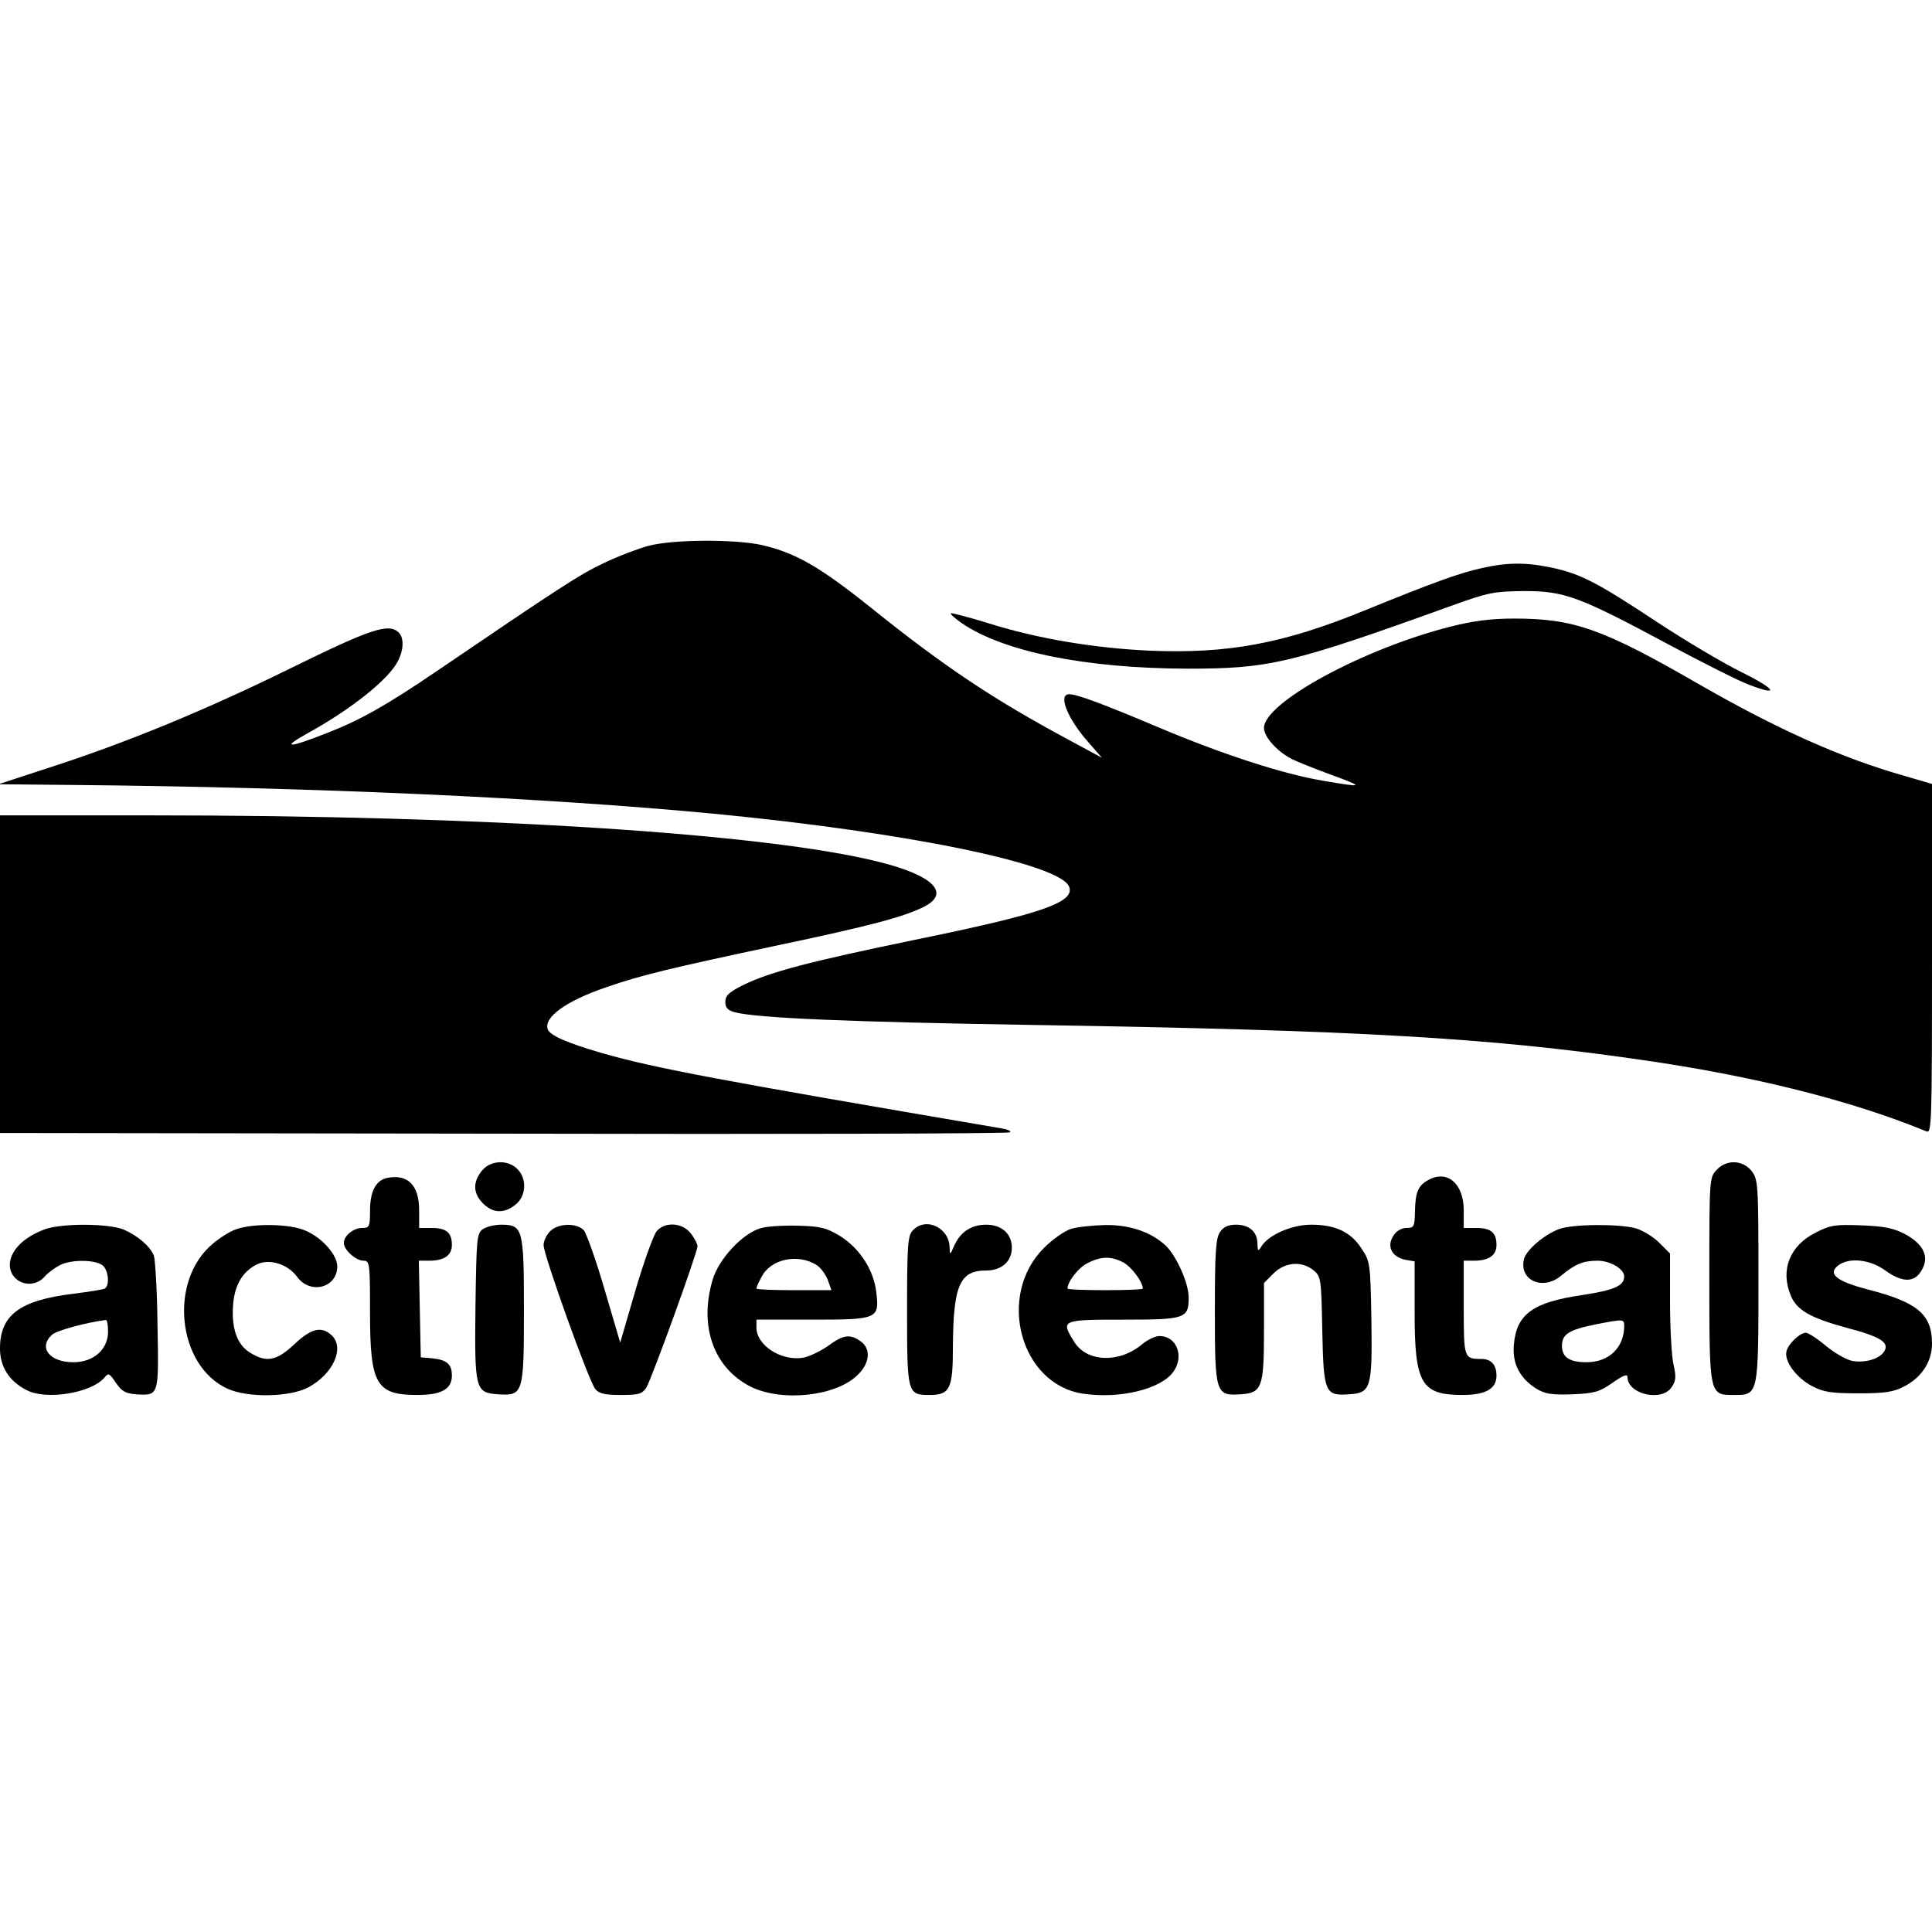 <?xml version="1.0" standalone="no"?>
<!DOCTYPE svg PUBLIC "-//W3C//DTD SVG 20010904//EN"
 "http://www.w3.org/TR/2001/REC-SVG-20010904/DTD/svg10.dtd">
<svg version="1.0" xmlns="http://www.w3.org/2000/svg"
 width="590pt" height="590pt" viewBox="0 0 590 590"
 preserveAspectRatio="xMidYMid meet">
<g transform="translate(0,590) scale(0.1,-0.1)"
fill="#000000" stroke="none">
<path d="M1980 4233 c-30 -8 -91 -31 -135 -52 -73 -34 -137 -76 -515 -333
-150 -102 -230 -147 -330 -186 -119 -47 -144 -48 -62 -2 133 73 249 165 277
221 18 34 19 71 3 87 -30 30 -83 13 -329 -108 -260 -128 -502 -228 -744 -306
l-150 -49 215 -2 c754 -7 1456 -39 1970 -88 591 -57 1058 -153 1085 -223 18
-48 -85 -83 -471 -162 -324 -67 -442 -98 -524 -138 -44 -22 -55 -32 -55 -52 0
-17 7 -25 28 -31 66 -18 350 -30 910 -39 994 -16 1392 -39 1855 -106 344 -49
644 -124 875 -219 16 -7 17 22 17 527 l0 534 -82 24 c-194 55 -389 142 -634
283 -290 167 -378 198 -559 198 -73 0 -126 -7 -197 -25 -267 -68 -568 -232
-568 -309 0 -27 39 -71 85 -95 16 -8 71 -30 120 -48 104 -38 102 -40 -26 -18
-123 21 -305 80 -504 164 -168 71 -246 100 -270 100 -35 0 -5 -75 59 -147 l41
-47 -100 54 c-231 124 -381 224 -605 404 -155 124 -229 167 -331 191 -82 19
-275 18 -349 -2z"/>
<path d="M4525 4165 c-66 -14 -151 -45 -357 -129 -249 -102 -419 -133 -658
-123 -171 8 -343 37 -489 83 -62 19 -115 33 -117 31 -3 -2 13 -16 33 -30 127
-87 377 -138 688 -139 251 0 314 14 810 193 111 40 128 43 220 44 124 0 168
-17 444 -165 105 -56 214 -111 242 -121 96 -37 83 -14 -22 38 -57 28 -173 97
-258 153 -186 123 -234 147 -320 166 -80 17 -137 17 -216 -1z"/>
<path d="M0 2925 l0 -485 1538 -2 c845 -2 1541 0 1546 4 5 4 -7 9 -25 12 -868
148 -1061 184 -1224 231 -103 30 -155 53 -162 71 -14 37 55 87 178 129 106 37
199 59 514 126 295 62 395 89 457 120 82 42 27 96 -138 137 -347 87 -1210 142
-2221 142 l-463 0 0 -485z"/>
<path d="M1471 2324 c-28 -35 -26 -69 4 -99 30 -30 64 -32 99 -4 33 26 36 79
6 109 -30 30 -83 27 -109 -6z"/>
<path d="M5242 2327 c-22 -23 -22 -29 -22 -333 0 -356 0 -354 75 -354 75 0 75
-2 75 351 0 295 -1 307 -21 333 -27 34 -77 36 -107 3z"/>
<path d="M1183 2303 c-35 -7 -53 -41 -53 -100 0 -49 -2 -53 -24 -53 -27 0 -56
-24 -56 -46 0 -21 37 -54 60 -54 19 0 20 -7 20 -157 0 -221 18 -253 145 -253
73 0 105 18 105 59 0 35 -15 48 -60 53 l-35 3 -3 148 -3 147 31 0 c46 0 70 16
70 48 0 38 -17 52 -62 52 l-38 0 0 54 c0 76 -34 111 -97 99z"/>
<path d="M4361 2296 c-31 -17 -39 -38 -40 -98 -1 -44 -3 -48 -26 -48 -15 0
-31 -9 -40 -24 -21 -32 -5 -64 36 -73 l29 -5 0 -155 c0 -219 20 -253 147 -253
70 0 103 19 103 59 0 33 -16 51 -46 51 -53 0 -54 2 -54 156 l0 144 31 0 c45 0
69 16 69 48 0 38 -17 52 -62 52 l-38 0 0 54 c0 82 -51 125 -109 92z"/>
<path d="M137 2146 c-65 -24 -106 -65 -107 -108 0 -55 68 -79 106 -37 10 12
31 27 46 35 34 18 107 18 131 0 18 -14 23 -61 7 -71 -5 -3 -49 -10 -97 -16
-163 -20 -223 -65 -223 -167 0 -56 28 -100 81 -127 60 -32 198 -9 238 38 12
15 15 14 35 -16 18 -26 29 -32 61 -35 71 -4 70 -6 66 210 -1 105 -7 201 -11
213 -11 29 -49 61 -92 80 -46 19 -188 20 -241 1z m193 -312 c0 -55 -44 -94
-106 -94 -73 0 -108 45 -65 84 14 13 103 37 164 45 4 1 7 -15 7 -35z"/>
<path d="M721 2146 c-18 -6 -50 -26 -71 -44 -136 -113 -109 -373 45 -443 62
-28 189 -26 246 4 77 41 113 122 71 160 -31 28 -62 20 -113 -28 -54 -51 -85
-57 -135 -26 -40 24 -58 75 -52 148 5 60 29 100 73 122 38 18 94 1 123 -39 40
-54 122 -33 122 33 0 34 -45 86 -95 108 -47 22 -161 24 -214 5z"/>
<path d="M1474 2146 c-18 -13 -19 -30 -22 -233 -3 -258 -1 -266 70 -271 76 -5
78 3 78 258 0 247 -3 260 -69 260 -20 0 -46 -6 -57 -14z"/>
<path d="M1680 2140 c-11 -11 -20 -30 -20 -42 0 -31 139 -418 158 -440 11 -14
30 -18 78 -18 55 0 65 3 78 23 16 26 156 412 156 431 0 7 -9 25 -21 40 -25 32
-77 36 -103 7 -10 -11 -39 -92 -65 -180 l-47 -161 -48 163 c-26 89 -55 170
-63 180 -22 23 -78 22 -103 -3z"/>
<path d="M2322 2149 c-55 -16 -128 -95 -146 -158 -42 -142 4 -269 117 -326 96
-47 262 -29 327 37 37 36 40 80 8 102 -32 23 -53 20 -99 -14 -23 -16 -56 -32
-75 -36 -67 -12 -144 37 -144 92 l0 24 169 0 c201 0 207 2 197 84 -8 68 -50
133 -110 171 -43 26 -60 30 -130 32 -45 1 -96 -2 -114 -8z m173 -113 c12 -8
27 -29 33 -45 l11 -31 -115 0 c-62 0 -114 2 -114 5 0 4 7 20 16 36 28 55 112
72 169 35z"/>
<path d="M2787 2142 c-15 -16 -17 -48 -17 -245 0 -253 1 -257 69 -257 62 0 71
19 71 146 1 189 21 234 101 234 48 0 79 28 79 70 0 42 -31 70 -78 70 -46 0
-79 -22 -98 -64 -13 -30 -13 -30 -14 -6 -1 62 -74 95 -113 52z"/>
<path d="M3270 2147 c-19 -6 -56 -32 -82 -58 -145 -145 -73 -416 119 -445 113
-17 240 14 277 68 33 47 9 108 -43 108 -13 0 -36 -11 -53 -25 -70 -59 -170
-55 -208 8 -41 66 -39 67 149 67 191 0 201 3 201 68 0 44 -38 128 -71 159 -45
41 -109 63 -184 62 -38 -1 -86 -6 -105 -12z m160 -102 c25 -13 60 -60 60 -80
0 -3 -52 -5 -115 -5 -63 0 -115 2 -115 5 0 21 34 65 62 78 41 21 71 21 108 2z"/>
<path d="M3726 2138 c-13 -19 -16 -59 -16 -238 0 -255 2 -263 78 -258 66 4 72
20 72 196 l0 144 29 29 c35 35 86 39 122 10 23 -19 24 -25 27 -183 4 -191 8
-201 81 -196 68 4 72 18 69 229 -3 171 -4 177 -30 216 -33 51 -80 73 -154 73
-60 0 -132 -32 -153 -68 -9 -14 -10 -13 -11 10 0 36 -25 58 -65 58 -24 0 -39
-7 -49 -22z"/>
<path d="M4762 2147 c-46 -17 -101 -64 -108 -92 -16 -64 57 -98 113 -51 43 36
68 46 112 46 38 0 81 -25 81 -48 0 -29 -31 -42 -129 -57 -150 -22 -200 -58
-208 -152 -5 -57 18 -102 69 -134 27 -16 46 -19 110 -17 67 3 82 7 122 35 33
23 46 28 46 18 0 -53 105 -77 135 -31 13 19 14 32 6 67 -6 24 -11 111 -11 193
l0 148 -33 33 c-18 18 -51 38 -72 44 -52 14 -191 13 -233 -2z m198 -296 c0
-66 -46 -111 -115 -111 -52 0 -75 15 -75 50 0 36 21 49 105 66 83 16 85 16 85
-5z"/>
<path d="M5545 2136 c-80 -40 -109 -115 -76 -193 18 -44 60 -68 171 -98 103
-27 131 -45 114 -72 -14 -23 -59 -36 -97 -29 -18 3 -54 24 -81 46 -26 22 -54
40 -61 40 -18 0 -52 -32 -59 -55 -9 -30 28 -81 76 -107 36 -19 58 -23 143 -23
82 0 107 4 140 21 54 28 85 76 85 131 0 89 -44 126 -195 165 -97 25 -125 48
-91 74 34 25 98 18 145 -17 52 -37 89 -36 110 3 23 40 6 77 -49 108 -36 19
-62 25 -135 28 -81 3 -95 1 -140 -22z"/>
</g>
</svg>
